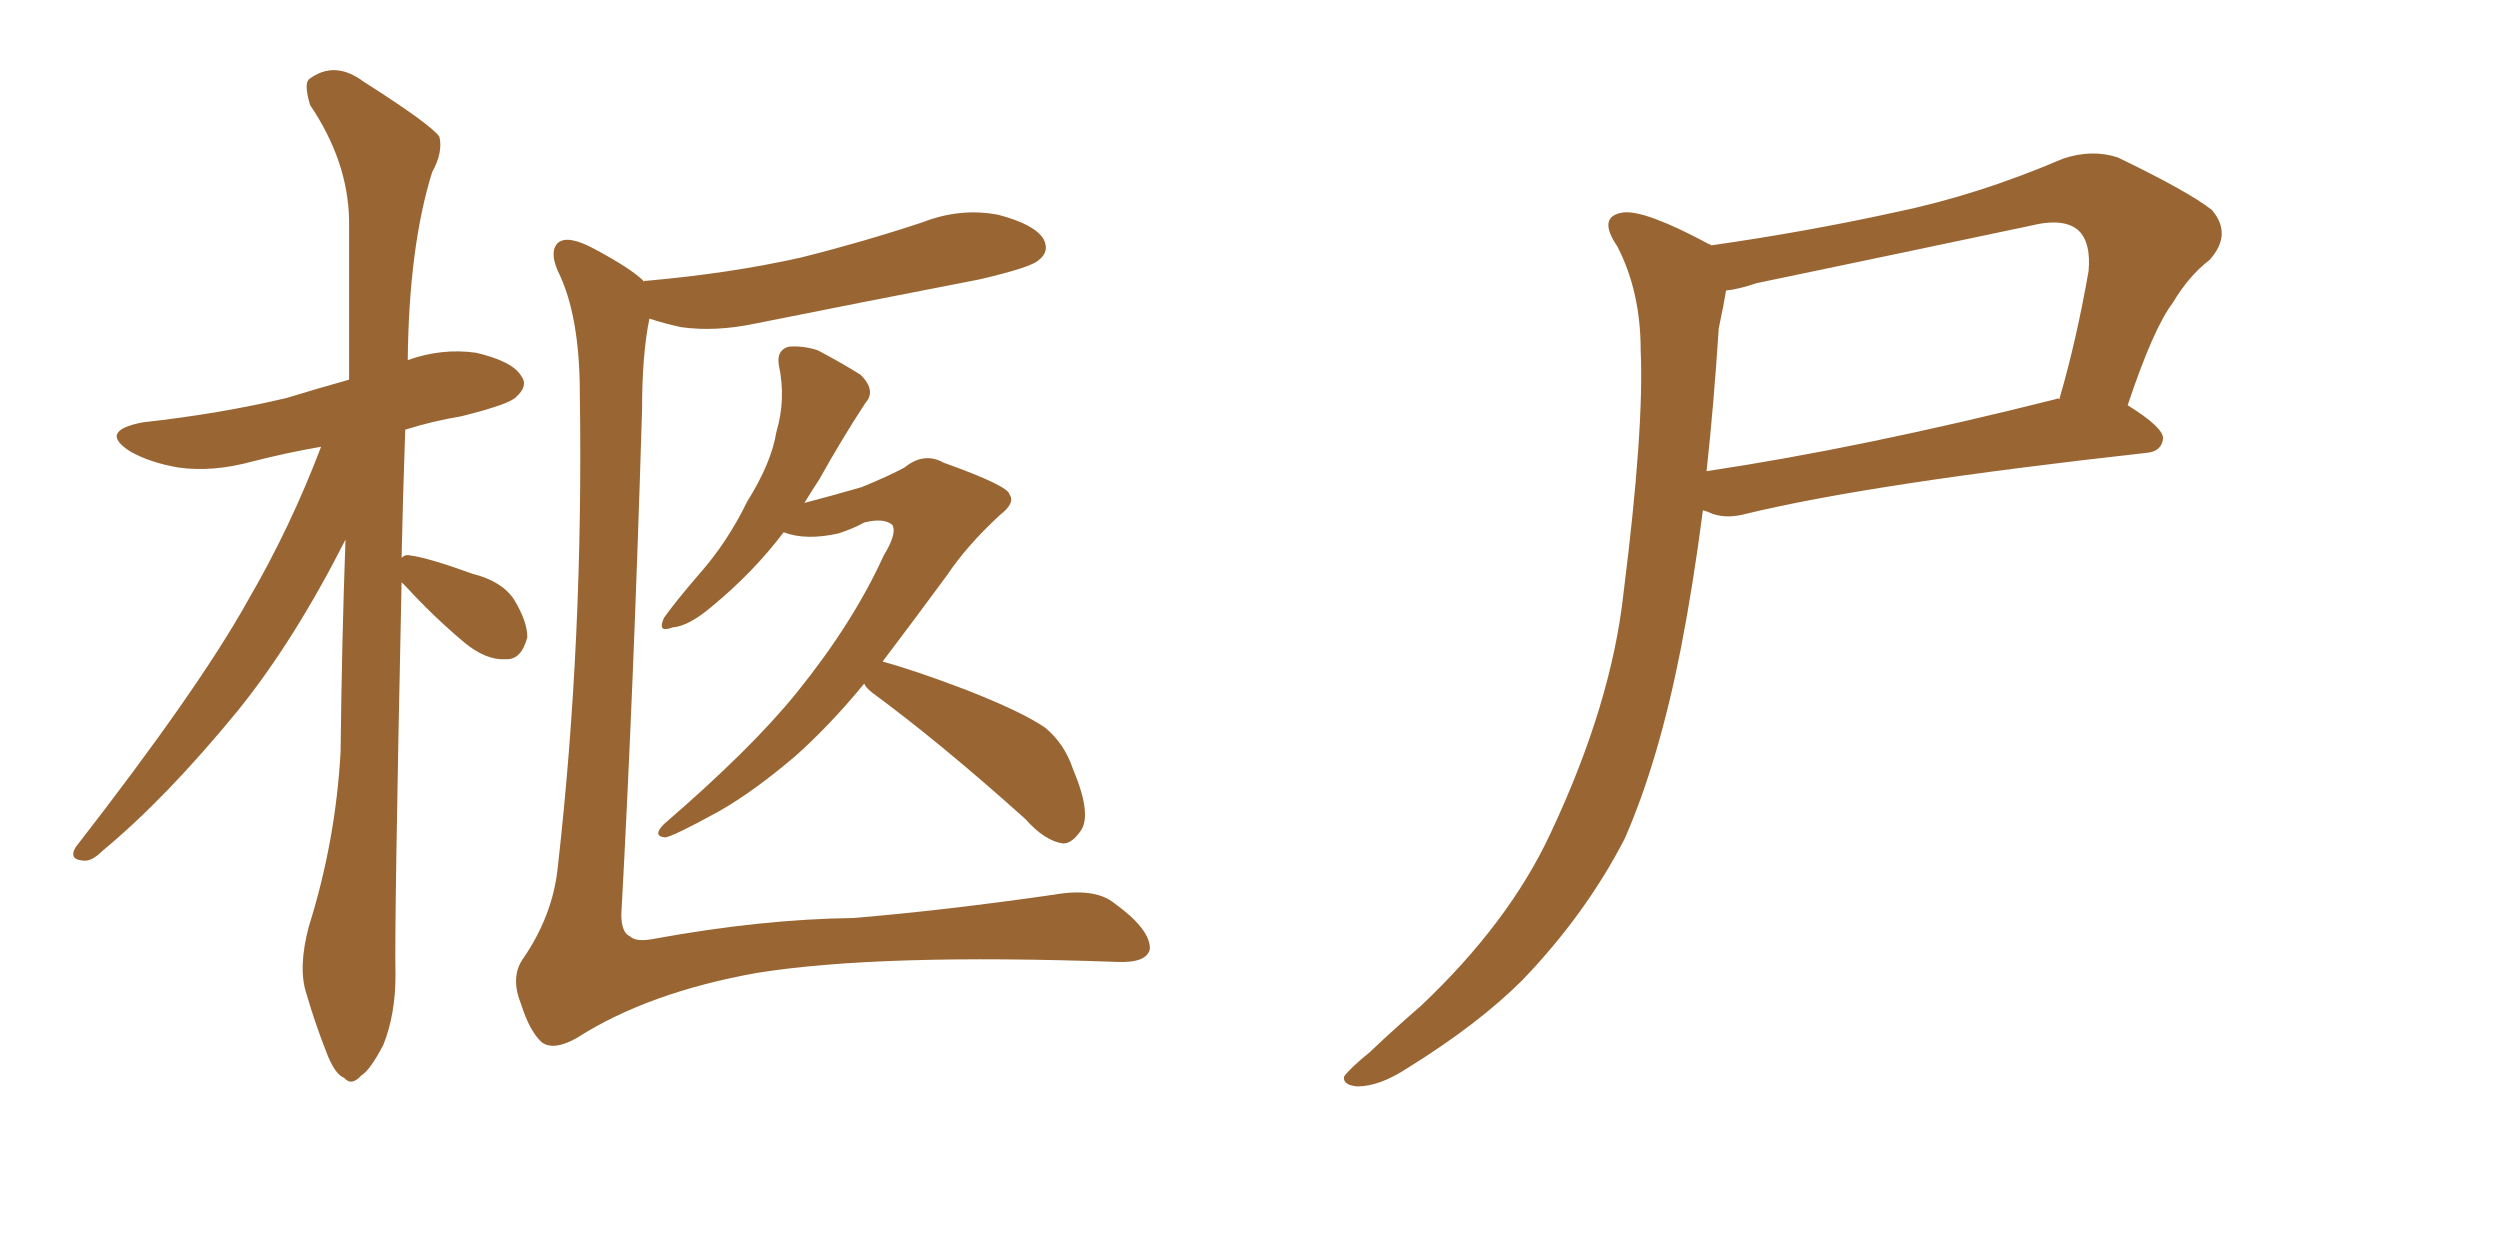 <svg xmlns="http://www.w3.org/2000/svg" xmlns:xlink="http://www.w3.org/1999/xlink" width="300" height="150"><path fill="#996633" padding="10" d="M48.19 69.87L48.19 69.87Q47.31 111.33 47.46 117.04L47.46 117.04Q47.46 121.73 46.00 125.39L46.00 125.39Q44.38 128.47 43.36 129.05L43.36 129.05Q42.19 130.37 41.31 129.35L41.31 129.35Q40.14 128.91 39.11 126.12L39.11 126.12Q37.79 122.75 36.77 119.24L36.77 119.24Q35.74 116.16 37.06 111.18L37.06 111.18Q40.28 100.93 40.87 90.23L40.87 90.23Q41.02 76.76 41.46 64.75L41.46 64.75Q35.30 76.90 28.56 85.25L28.56 85.25Q19.92 95.80 12.30 102.10L12.30 102.10Q10.99 103.42 9.96 103.27L9.96 103.27Q8.20 103.13 9.08 101.66L9.08 101.66Q23.88 82.62 29.74 72.07L29.74 72.07Q34.86 63.28 38.53 53.61L38.53 53.61Q34.28 54.35 30.32 55.37L30.32 55.37Q25.49 56.69 21.39 56.10L21.39 56.10Q18.02 55.52 15.67 54.20L15.67 54.20Q11.72 51.71 17.14 50.68L17.14 50.68Q26.37 49.66 34.42 47.75L34.42 47.75Q38.23 46.58 41.89 45.56L41.89 45.56Q41.89 35.30 41.89 26.37L41.89 26.37Q41.75 19.34 37.21 12.60L37.21 12.60Q36.47 10.11 37.06 9.52L37.06 9.52Q40.14 7.18 43.65 9.81L43.65 9.81Q51.71 14.94 52.73 16.41L52.73 16.41Q53.17 18.31 51.86 20.65L51.86 20.65Q49.07 29.59 48.93 43.21L48.93 43.21Q53.03 41.75 57.13 42.33L57.13 42.33Q61.52 43.36 62.55 45.12L62.55 45.12Q63.43 46.29 61.96 47.61L61.96 47.61Q61.23 48.49 55.37 49.95L55.37 49.95Q51.86 50.54 48.63 51.56L48.63 51.56Q48.34 59.77 48.19 66.94L48.19 66.94Q48.63 66.50 49.22 66.65L49.22 66.65Q51.42 66.94 56.69 68.85L56.69 68.85Q60.21 69.73 61.67 71.92L61.67 71.92Q63.28 74.56 63.28 76.46L63.28 76.46Q62.55 79.25 60.64 79.10L60.64 79.10Q58.30 79.25 55.66 77.05L55.66 77.05Q52.00 73.97 48.78 70.46L48.78 70.46Q48.34 70.02 48.19 69.87ZM77.20 33.84L77.20 33.84Q77.20 33.69 77.64 33.69L77.64 33.69Q87.60 32.81 96.09 30.91L96.09 30.91Q103.71 29.00 110.74 26.66L110.74 26.66Q115.28 24.90 119.82 25.78L119.82 25.78Q124.22 26.95 125.24 28.71L125.24 28.71Q125.98 30.18 124.66 31.20L124.66 31.20Q123.78 32.08 117.48 33.54L117.48 33.54Q103.86 36.18 90.67 38.82L90.67 38.82Q85.84 39.84 81.74 39.26L81.74 39.26Q79.69 38.82 77.93 38.23L77.93 38.23Q77.05 42.48 77.05 49.07L77.05 49.07Q76.03 82.91 74.56 109.72L74.56 109.72Q74.56 111.91 75.59 112.35L75.59 112.35Q76.32 113.09 78.52 112.65L78.52 112.65Q91.41 110.30 102.39 110.16L102.39 110.16Q113.09 109.28 126.42 107.37L126.42 107.37Q131.40 106.49 133.74 108.40L133.74 108.40Q137.99 111.47 137.99 113.82L137.99 113.82Q137.70 115.58 134.03 115.43L134.03 115.43Q105.47 114.40 90.82 116.75L90.82 116.75Q77.78 119.09 69.29 124.51L69.29 124.51Q66.50 126.12 65.04 125.10L65.04 125.10Q63.57 123.78 62.55 120.56L62.55 120.56Q61.23 117.33 62.70 115.14L62.70 115.14Q66.36 109.86 66.94 104.00L66.94 104.00Q70.02 76.76 69.58 47.31L69.58 47.31Q69.58 37.79 66.94 32.52L66.94 32.52Q65.92 30.18 66.94 29.15L66.94 29.15Q68.12 28.13 71.34 29.88L71.34 29.88Q75.73 32.23 77.20 33.69L77.20 33.69Q77.20 33.69 77.20 33.84ZM103.71 82.03L103.71 82.03L103.71 82.03Q99.61 87.01 95.51 90.67L95.51 90.67Q90.53 94.92 86.43 97.27L86.43 97.27Q80.86 100.34 79.83 100.49L79.83 100.49Q78.22 100.34 79.69 98.88L79.69 98.88Q90.23 89.79 95.65 83.06L95.65 83.06Q102.39 74.71 106.05 66.65L106.05 66.65Q107.67 64.01 107.08 62.99L107.08 62.99Q106.05 62.11 103.71 62.70L103.71 62.70Q102.39 63.43 100.63 64.01L100.63 64.01Q96.68 64.89 94.04 63.87L94.04 63.87Q90.38 68.70 85.40 72.80L85.40 72.80Q82.62 75.15 80.71 75.29L80.71 75.29Q78.81 76.03 79.69 74.12L79.69 74.12Q81.15 72.07 83.94 68.85L83.94 68.85Q87.30 65.04 89.65 60.21L89.65 60.21Q92.58 55.52 93.16 51.86L93.16 51.86Q94.34 47.90 93.46 43.80L93.46 43.80Q93.16 42.04 94.63 41.60L94.63 41.60Q96.39 41.46 98.14 42.04L98.14 42.04Q100.93 43.51 103.27 44.97L103.27 44.97Q105.18 46.88 103.86 48.34L103.86 48.34Q101.07 52.59 98.29 57.57L98.29 57.57Q97.41 58.89 96.53 60.35L96.53 60.35Q99.90 59.47 103.42 58.45L103.42 58.45Q106.64 57.13 108.54 56.10L108.54 56.10Q110.89 54.20 113.23 55.52L113.23 55.52Q121.00 58.30 121.14 59.33L121.14 59.33Q121.88 60.35 119.97 61.82L119.97 61.82Q116.02 65.48 113.67 68.99L113.67 68.99Q109.57 74.56 105.91 79.39L105.91 79.39Q109.72 80.42 115.87 82.76L115.87 82.76Q122.61 85.40 125.39 87.30L125.39 87.30Q127.73 89.21 128.76 92.29L128.76 92.29Q131.10 97.85 129.64 99.76L129.64 99.76Q128.61 101.22 127.59 101.22L127.59 101.22Q125.39 100.93 123.05 98.29L123.05 98.29Q112.94 89.21 104.59 83.06L104.59 83.06Q103.86 82.47 103.71 82.03ZM205.37 29.44L205.37 29.44Q216.65 27.83 227.34 25.49L227.34 25.49Q237.30 23.44 247.56 19.04L247.56 19.04Q251.07 17.87 254.15 18.90L254.15 18.90Q262.65 23.00 265.43 25.20L265.43 25.20Q267.92 28.13 265.14 31.20L265.14 31.20Q262.65 33.11 260.74 36.33L260.74 36.33Q258.40 39.40 255.32 48.63L255.32 48.63Q259.57 51.27 259.57 52.59L259.57 52.59Q259.42 54.20 257.52 54.35L257.52 54.35Q224.56 58.01 209.47 61.67L209.47 61.67Q207.28 62.26 205.52 61.67L205.52 61.67Q204.93 61.38 204.35 61.23L204.35 61.23Q203.17 70.31 201.71 77.78L201.71 77.78Q199.07 91.26 194.97 100.63L194.97 100.63Q190.28 109.72 182.67 117.63L182.67 117.63Q177.39 122.90 168.90 128.17L168.90 128.17Q165.53 130.37 162.89 130.37L162.89 130.37Q161.13 130.22 161.28 129.20L161.28 129.20Q162.01 128.17 164.36 126.27L164.36 126.27Q167.29 123.49 170.51 120.70L170.51 120.70Q181.05 110.74 186.04 100.05L186.04 100.05Q193.36 84.52 194.82 71.19L194.82 71.19Q197.31 51.42 196.88 42.04L196.88 42.04Q196.88 35.01 194.09 29.59L194.09 29.59Q191.60 25.93 194.82 25.49L194.82 25.49Q197.46 25.20 205.08 29.30L205.08 29.30Q205.22 29.30 205.37 29.44ZM206.25 39.40L206.25 39.40L206.25 39.40Q205.66 48.49 204.79 56.54L204.79 56.54Q223.39 53.76 246.68 47.90L246.68 47.90Q246.97 47.75 247.12 47.90L247.12 47.90Q249.17 40.87 250.63 32.52L250.63 32.52Q250.93 29.15 249.46 27.69L249.46 27.69Q247.71 26.07 243.60 27.10L243.60 27.10Q227.64 30.47 210.79 33.98L210.79 33.98Q208.59 34.72 207.13 34.86L207.13 34.86Q206.84 36.62 206.25 39.40Z"/></svg>